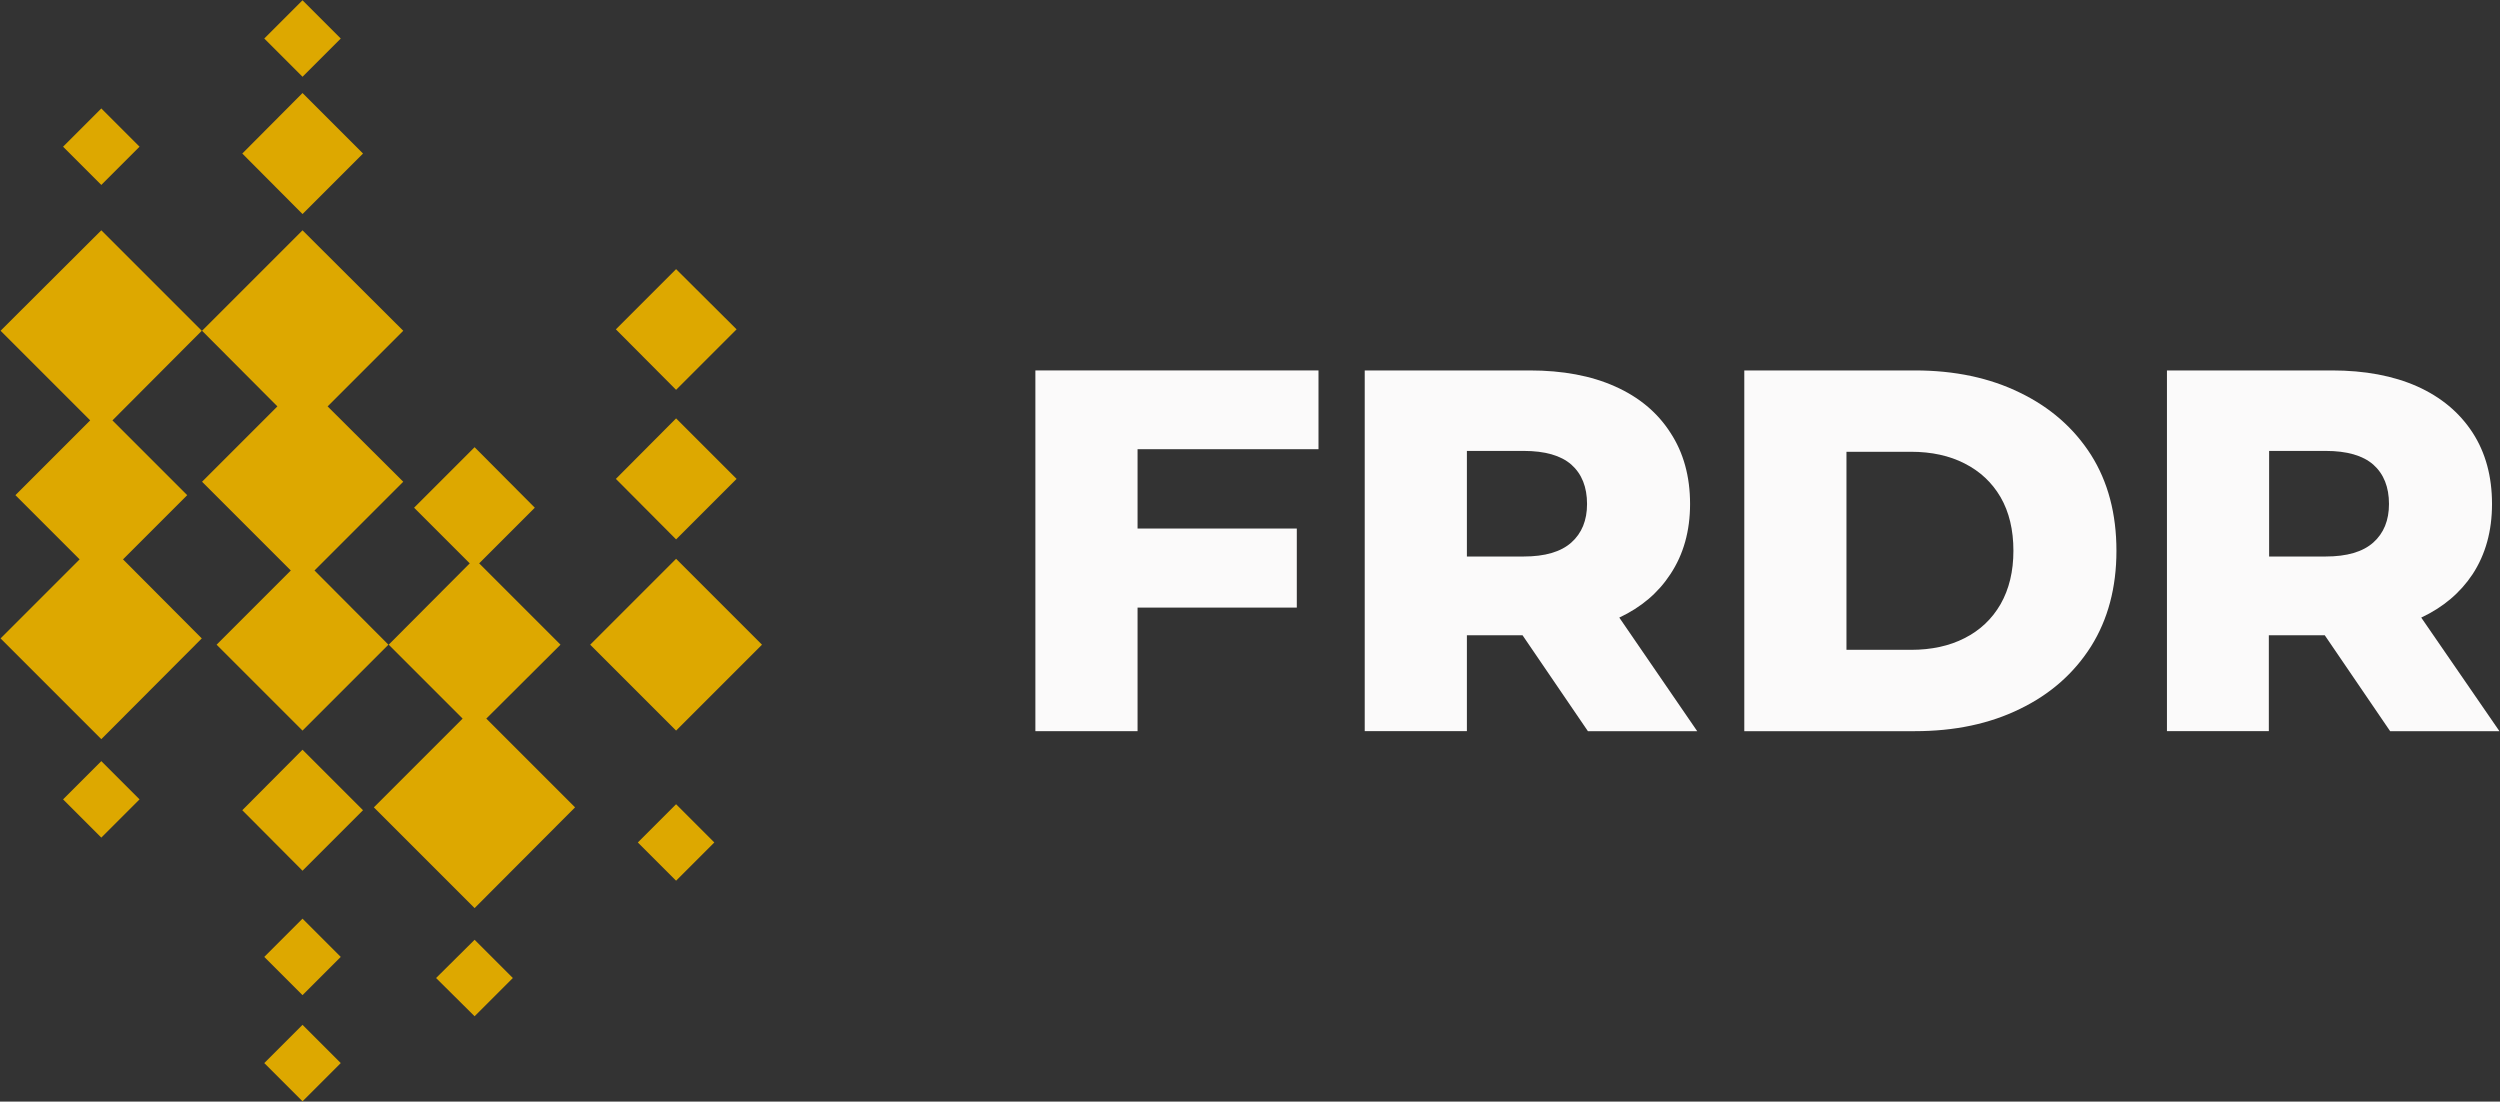 <svg version="1.2" xmlns="http://www.w3.org/2000/svg" viewBox="0 0 876 386" width="876" height="386"><rect x="0" y="0" width="876" height="386" fill="#333333" stroke="none"/><style>.a{fill:#fbfafa}.b{fill:#dda800}</style><path class="a" d="m462 157.4v-27.6h-99.2v126.4h35.8v-43.3h55.8v-27.7h-55.8v-27.8h63.4z"/><path fill-rule="evenodd" class="a" d="m533.5 222.6h-19.5v33.6h-35.8v-126.4h57.8q17.4 0 29.9 5.6 12.6 5.6 19.4 16.2 6.9 10.5 6.9 25 0 14.2-6.9 24.6-6.4 9.8-17.9 15.2l27.3 39.8h-38.3zm0.4-64.6h-19.9v37h19.9q11.2 0 16.7-4.9 5.5-4.9 5.5-13.5 0-8.9-5.5-13.8-5.5-4.8-16.7-4.8z"/><path fill-rule="evenodd" class="a" d="m741.6 193q0 19.3-8.9 33.5-9 14.2-24.9 21.9-15.9 7.8-36.8 7.8h-59.8v-126.4h59.8q20.9 0 36.8 7.8 15.9 7.7 24.9 21.8 8.9 14.1 8.9 33.6zm-36.1 0q0-11-4.5-18.8-4.5-7.7-12.6-11.8-8-4.1-18.8-4.1h-22.6v69.4h22.6q10.8 0 18.8-4.1 8.1-4.1 12.6-11.9 4.5-7.9 4.5-18.7z"/><path fill-rule="evenodd" class="a" d="m814.6 222.6h-19.6v33.6h-35.7v-126.4h57.8q17.3 0 29.9 5.6 12.5 5.6 19.4 16.2 6.8 10.5 6.8 25 0 14.2-6.8 24.6-6.5 9.8-18 15.2l27.4 39.8h-38.3zm0.3-64.6h-19.8v37h19.8q11.2 0 16.7-4.9 5.5-4.9 5.5-13.5 0-8.9-5.5-13.8-5.5-4.8-16.7-4.8z"/><path class="b" d="m236.9 195.8l30.1 30.1-30.1 30.1-30.1-30.1z"/><path class="b" d="m35.5 80.7l-35.3 35.2 31.4 31.4-26.2 26.2 22.5 22.5-27.7 27.7 35.3 35.3 35.2-35.3-27.6-27.7 22.5-22.5-26.2-26.2 31.3-31.4-35.2-35.2z"/><path class="b" d="m106 262.7l21.2 21.2-21.2 21.2-21.1-21.2z"/><path class="b" d="m170.4 251.8l26-25.9-28.5-28.5 19.5-19.5-21.1-21.2-21.2 21.2 19.5 19.5-28.4 28.5 25.9 25.9-31.1 31.1 35.3 35.3 35.2-35.3-31.1-31.1z"/><path class="b" d="m110.2 199.9l31.1-31.1-26.5-26.4 26.5-26.5-35.3-35.2-35.2 35.2 26.4 26.5-26.4 26.4 31.1 31.1-26 26 30.1 30.1 30.1-30.1-25.9-26z"/><path class="b" d="m236.9 146.6l21.2 21.2-21.2 21.2-21.1-21.2z"/><path class="b" d="m106 321.9l13.4 13.4-13.4 13.4-13.4-13.4z"/><path class="b" d="m106 0.1l13.4 13.4-13.4 13.4-13.4-13.4z"/><path class="b" d="m106 359.1l13.4 13.4-13.4 13.4-13.4-13.4z"/><path class="b" d="m236.9 281.8l13.4 13.4-13.4 13.4-13.4-13.4z"/><path class="b" d="m35.5 38l13.4 13.4-13.4 13.4-13.4-13.4z"/><path class="b" d="m166.3 356.1l-13.5-13.4 13.5-13.4 13.4 13.4z"/><path class="b" d="m35.5 266.7l13.4 13.4-13.4 13.4-13.4-13.4z"/><path class="b" d="m106 32.6l21.2 21.2-21.2 21.2-21.1-21.2z"/><path class="b" d="m236.9 94.3l21.2 21.1-21.2 21.2-21.1-21.2z"/></svg>